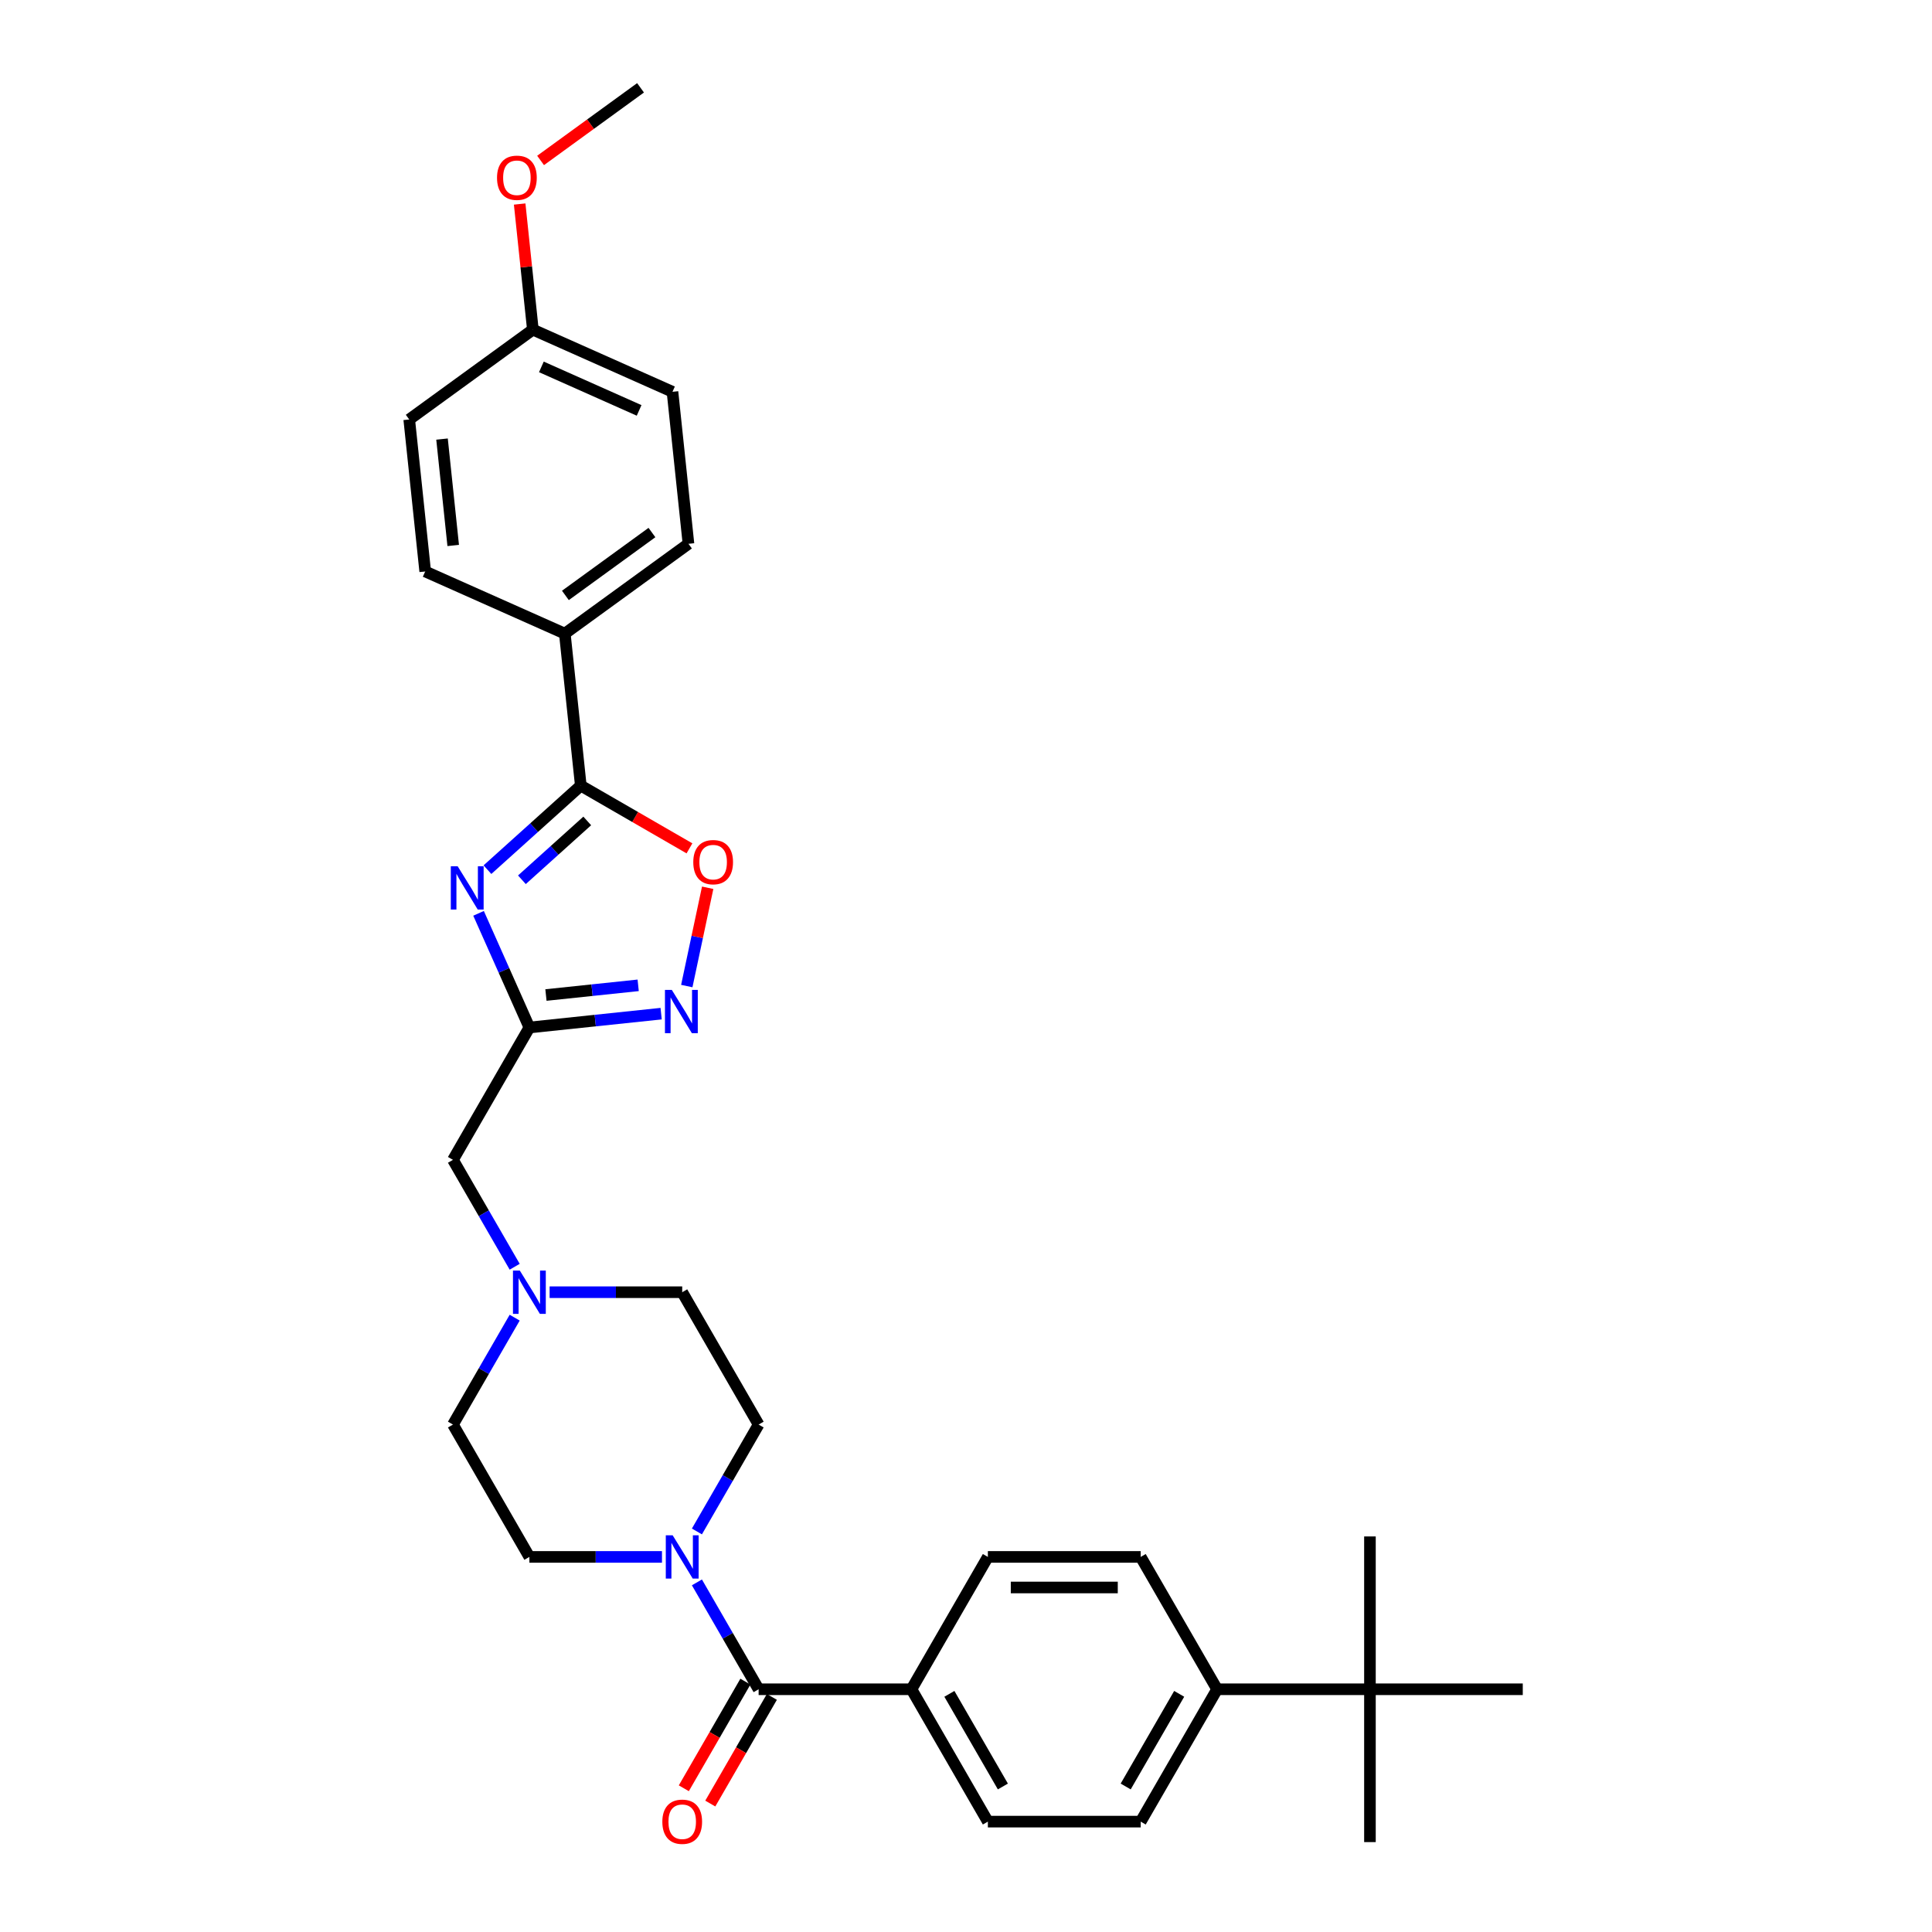 <?xml version='1.0' encoding='iso-8859-1'?>
<svg version='1.1' baseProfile='full'
              xmlns='http://www.w3.org/2000/svg'
                      xmlns:rdkit='http://www.rdkit.org/xml'
                      xmlns:xlink='http://www.w3.org/1999/xlink'
                  xml:space='preserve'
width='1000px' height='1000px' viewBox='0 0 1000 1000'>
<!-- END OF HEADER -->
<rect style='opacity:1.0;fill:#FFFFFF;stroke:none' width='1000' height='1000' x='0' y='0'> </rect>
<path class='bond-0' d='M 360.72,792.678 L 376.691,765.014' style='fill:none;fill-rule:evenodd;stroke:#0000FF;stroke-width:6px;stroke-linecap:butt;stroke-linejoin:miter;stroke-opacity:1' />
<path class='bond-0' d='M 376.691,765.014 L 392.663,737.351' style='fill:none;fill-rule:evenodd;stroke:#000000;stroke-width:6px;stroke-linecap:butt;stroke-linejoin:miter;stroke-opacity:1' />
<path class='bond-1' d='M 360.72,819.036 L 376.691,846.699' style='fill:none;fill-rule:evenodd;stroke:#0000FF;stroke-width:6px;stroke-linecap:butt;stroke-linejoin:miter;stroke-opacity:1' />
<path class='bond-1' d='M 376.691,846.699 L 392.663,874.363' style='fill:none;fill-rule:evenodd;stroke:#000000;stroke-width:6px;stroke-linecap:butt;stroke-linejoin:miter;stroke-opacity:1' />
<path class='bond-2' d='M 342.638,805.857 L 308.322,805.857' style='fill:none;fill-rule:evenodd;stroke:#0000FF;stroke-width:6px;stroke-linecap:butt;stroke-linejoin:miter;stroke-opacity:1' />
<path class='bond-2' d='M 308.322,805.857 L 274.007,805.857' style='fill:none;fill-rule:evenodd;stroke:#000000;stroke-width:6px;stroke-linecap:butt;stroke-linejoin:miter;stroke-opacity:1' />
<path class='bond-3' d='M 385.812,870.408 L 369.877,898.009' style='fill:none;fill-rule:evenodd;stroke:#000000;stroke-width:6px;stroke-linecap:butt;stroke-linejoin:miter;stroke-opacity:1' />
<path class='bond-3' d='M 369.877,898.009 L 353.942,925.609' style='fill:none;fill-rule:evenodd;stroke:#FF0000;stroke-width:6px;stroke-linecap:butt;stroke-linejoin:miter;stroke-opacity:1' />
<path class='bond-3' d='M 399.514,878.319 L 383.579,905.919' style='fill:none;fill-rule:evenodd;stroke:#000000;stroke-width:6px;stroke-linecap:butt;stroke-linejoin:miter;stroke-opacity:1' />
<path class='bond-3' d='M 383.579,905.919 L 367.643,933.52' style='fill:none;fill-rule:evenodd;stroke:#FF0000;stroke-width:6px;stroke-linecap:butt;stroke-linejoin:miter;stroke-opacity:1' />
<path class='bond-4' d='M 392.663,874.363 L 471.767,874.363' style='fill:none;fill-rule:evenodd;stroke:#000000;stroke-width:6px;stroke-linecap:butt;stroke-linejoin:miter;stroke-opacity:1' />
<path class='bond-5' d='M 471.767,874.363 L 511.32,805.857' style='fill:none;fill-rule:evenodd;stroke:#000000;stroke-width:6px;stroke-linecap:butt;stroke-linejoin:miter;stroke-opacity:1' />
<path class='bond-6' d='M 471.767,874.363 L 511.32,942.87' style='fill:none;fill-rule:evenodd;stroke:#000000;stroke-width:6px;stroke-linecap:butt;stroke-linejoin:miter;stroke-opacity:1' />
<path class='bond-6' d='M 491.402,876.729 L 519.088,924.683' style='fill:none;fill-rule:evenodd;stroke:#000000;stroke-width:6px;stroke-linecap:butt;stroke-linejoin:miter;stroke-opacity:1' />
<path class='bond-7' d='M 709.08,874.363 L 629.976,874.363' style='fill:none;fill-rule:evenodd;stroke:#000000;stroke-width:6px;stroke-linecap:butt;stroke-linejoin:miter;stroke-opacity:1' />
<path class='bond-8' d='M 709.08,874.363 L 709.08,953.468' style='fill:none;fill-rule:evenodd;stroke:#000000;stroke-width:6px;stroke-linecap:butt;stroke-linejoin:miter;stroke-opacity:1' />
<path class='bond-9' d='M 709.08,874.363 L 709.08,795.259' style='fill:none;fill-rule:evenodd;stroke:#000000;stroke-width:6px;stroke-linecap:butt;stroke-linejoin:miter;stroke-opacity:1' />
<path class='bond-10' d='M 709.08,874.363 L 788.185,874.363' style='fill:none;fill-rule:evenodd;stroke:#000000;stroke-width:6px;stroke-linecap:butt;stroke-linejoin:miter;stroke-opacity:1' />
<path class='bond-11' d='M 629.976,874.363 L 590.424,942.87' style='fill:none;fill-rule:evenodd;stroke:#000000;stroke-width:6px;stroke-linecap:butt;stroke-linejoin:miter;stroke-opacity:1' />
<path class='bond-11' d='M 610.342,876.729 L 582.655,924.683' style='fill:none;fill-rule:evenodd;stroke:#000000;stroke-width:6px;stroke-linecap:butt;stroke-linejoin:miter;stroke-opacity:1' />
<path class='bond-12' d='M 629.976,874.363 L 590.424,805.857' style='fill:none;fill-rule:evenodd;stroke:#000000;stroke-width:6px;stroke-linecap:butt;stroke-linejoin:miter;stroke-opacity:1' />
<path class='bond-13' d='M 234.454,600.338 L 250.426,628.002' style='fill:none;fill-rule:evenodd;stroke:#000000;stroke-width:6px;stroke-linecap:butt;stroke-linejoin:miter;stroke-opacity:1' />
<path class='bond-13' d='M 250.426,628.002 L 266.398,655.665' style='fill:none;fill-rule:evenodd;stroke:#0000FF;stroke-width:6px;stroke-linecap:butt;stroke-linejoin:miter;stroke-opacity:1' />
<path class='bond-14' d='M 234.454,600.338 L 274.007,531.831' style='fill:none;fill-rule:evenodd;stroke:#000000;stroke-width:6px;stroke-linecap:butt;stroke-linejoin:miter;stroke-opacity:1' />
<path class='bond-15' d='M 266.398,682.023 L 250.426,709.687' style='fill:none;fill-rule:evenodd;stroke:#0000FF;stroke-width:6px;stroke-linecap:butt;stroke-linejoin:miter;stroke-opacity:1' />
<path class='bond-15' d='M 250.426,709.687 L 234.454,737.351' style='fill:none;fill-rule:evenodd;stroke:#000000;stroke-width:6px;stroke-linecap:butt;stroke-linejoin:miter;stroke-opacity:1' />
<path class='bond-16' d='M 284.48,668.844 L 318.795,668.844' style='fill:none;fill-rule:evenodd;stroke:#0000FF;stroke-width:6px;stroke-linecap:butt;stroke-linejoin:miter;stroke-opacity:1' />
<path class='bond-16' d='M 318.795,668.844 L 353.111,668.844' style='fill:none;fill-rule:evenodd;stroke:#000000;stroke-width:6px;stroke-linecap:butt;stroke-linejoin:miter;stroke-opacity:1' />
<path class='bond-17' d='M 234.454,737.351 L 274.007,805.857' style='fill:none;fill-rule:evenodd;stroke:#000000;stroke-width:6px;stroke-linecap:butt;stroke-linejoin:miter;stroke-opacity:1' />
<path class='bond-18' d='M 392.663,737.351 L 353.111,668.844' style='fill:none;fill-rule:evenodd;stroke:#000000;stroke-width:6px;stroke-linecap:butt;stroke-linejoin:miter;stroke-opacity:1' />
<path class='bond-19' d='M 247.7,472.745 L 260.853,502.288' style='fill:none;fill-rule:evenodd;stroke:#0000FF;stroke-width:6px;stroke-linecap:butt;stroke-linejoin:miter;stroke-opacity:1' />
<path class='bond-19' d='M 260.853,502.288 L 274.007,531.831' style='fill:none;fill-rule:evenodd;stroke:#000000;stroke-width:6px;stroke-linecap:butt;stroke-linejoin:miter;stroke-opacity:1' />
<path class='bond-20' d='M 252.305,450.136 L 276.462,428.385' style='fill:none;fill-rule:evenodd;stroke:#0000FF;stroke-width:6px;stroke-linecap:butt;stroke-linejoin:miter;stroke-opacity:1' />
<path class='bond-20' d='M 276.462,428.385 L 300.618,406.635' style='fill:none;fill-rule:evenodd;stroke:#000000;stroke-width:6px;stroke-linecap:butt;stroke-linejoin:miter;stroke-opacity:1' />
<path class='bond-20' d='M 270.138,455.368 L 287.048,440.143' style='fill:none;fill-rule:evenodd;stroke:#0000FF;stroke-width:6px;stroke-linecap:butt;stroke-linejoin:miter;stroke-opacity:1' />
<path class='bond-20' d='M 287.048,440.143 L 303.957,424.917' style='fill:none;fill-rule:evenodd;stroke:#000000;stroke-width:6px;stroke-linecap:butt;stroke-linejoin:miter;stroke-opacity:1' />
<path class='bond-21' d='M 274.007,531.831 L 308.105,528.248' style='fill:none;fill-rule:evenodd;stroke:#000000;stroke-width:6px;stroke-linecap:butt;stroke-linejoin:miter;stroke-opacity:1' />
<path class='bond-21' d='M 308.105,528.248 L 342.204,524.664' style='fill:none;fill-rule:evenodd;stroke:#0000FF;stroke-width:6px;stroke-linecap:butt;stroke-linejoin:miter;stroke-opacity:1' />
<path class='bond-21' d='M 282.582,515.022 L 306.452,512.513' style='fill:none;fill-rule:evenodd;stroke:#000000;stroke-width:6px;stroke-linecap:butt;stroke-linejoin:miter;stroke-opacity:1' />
<path class='bond-21' d='M 306.452,512.513 L 330.321,510.005' style='fill:none;fill-rule:evenodd;stroke:#0000FF;stroke-width:6px;stroke-linecap:butt;stroke-linejoin:miter;stroke-opacity:1' />
<path class='bond-22' d='M 355.479,510.384 L 360.886,484.944' style='fill:none;fill-rule:evenodd;stroke:#0000FF;stroke-width:6px;stroke-linecap:butt;stroke-linejoin:miter;stroke-opacity:1' />
<path class='bond-22' d='M 360.886,484.944 L 366.294,459.504' style='fill:none;fill-rule:evenodd;stroke:#FF0000;stroke-width:6px;stroke-linecap:butt;stroke-linejoin:miter;stroke-opacity:1' />
<path class='bond-23' d='M 356.863,439.108 L 328.741,422.871' style='fill:none;fill-rule:evenodd;stroke:#FF0000;stroke-width:6px;stroke-linecap:butt;stroke-linejoin:miter;stroke-opacity:1' />
<path class='bond-23' d='M 328.741,422.871 L 300.618,406.635' style='fill:none;fill-rule:evenodd;stroke:#000000;stroke-width:6px;stroke-linecap:butt;stroke-linejoin:miter;stroke-opacity:1' />
<path class='bond-24' d='M 300.618,406.635 L 292.349,327.964' style='fill:none;fill-rule:evenodd;stroke:#000000;stroke-width:6px;stroke-linecap:butt;stroke-linejoin:miter;stroke-opacity:1' />
<path class='bond-25' d='M 292.349,327.964 L 356.346,281.468' style='fill:none;fill-rule:evenodd;stroke:#000000;stroke-width:6px;stroke-linecap:butt;stroke-linejoin:miter;stroke-opacity:1' />
<path class='bond-25' d='M 292.65,308.19 L 337.447,275.643' style='fill:none;fill-rule:evenodd;stroke:#000000;stroke-width:6px;stroke-linecap:butt;stroke-linejoin:miter;stroke-opacity:1' />
<path class='bond-26' d='M 292.349,327.964 L 220.084,295.789' style='fill:none;fill-rule:evenodd;stroke:#000000;stroke-width:6px;stroke-linecap:butt;stroke-linejoin:miter;stroke-opacity:1' />
<path class='bond-27' d='M 356.346,281.468 L 348.077,202.797' style='fill:none;fill-rule:evenodd;stroke:#000000;stroke-width:6px;stroke-linecap:butt;stroke-linejoin:miter;stroke-opacity:1' />
<path class='bond-28' d='M 220.084,295.789 L 211.815,217.118' style='fill:none;fill-rule:evenodd;stroke:#000000;stroke-width:6px;stroke-linecap:butt;stroke-linejoin:miter;stroke-opacity:1' />
<path class='bond-28' d='M 234.578,282.335 L 228.79,227.265' style='fill:none;fill-rule:evenodd;stroke:#000000;stroke-width:6px;stroke-linecap:butt;stroke-linejoin:miter;stroke-opacity:1' />
<path class='bond-29' d='M 275.812,170.622 L 211.815,217.118' style='fill:none;fill-rule:evenodd;stroke:#000000;stroke-width:6px;stroke-linecap:butt;stroke-linejoin:miter;stroke-opacity:1' />
<path class='bond-30' d='M 275.812,170.622 L 272.395,138.113' style='fill:none;fill-rule:evenodd;stroke:#000000;stroke-width:6px;stroke-linecap:butt;stroke-linejoin:miter;stroke-opacity:1' />
<path class='bond-30' d='M 272.395,138.113 L 268.978,105.604' style='fill:none;fill-rule:evenodd;stroke:#FF0000;stroke-width:6px;stroke-linecap:butt;stroke-linejoin:miter;stroke-opacity:1' />
<path class='bond-31' d='M 275.812,170.622 L 348.077,202.797' style='fill:none;fill-rule:evenodd;stroke:#000000;stroke-width:6px;stroke-linecap:butt;stroke-linejoin:miter;stroke-opacity:1' />
<path class='bond-31' d='M 280.217,189.901 L 330.803,212.423' style='fill:none;fill-rule:evenodd;stroke:#000000;stroke-width:6px;stroke-linecap:butt;stroke-linejoin:miter;stroke-opacity:1' />
<path class='bond-32' d='M 279.804,83.043 L 305.672,64.249' style='fill:none;fill-rule:evenodd;stroke:#FF0000;stroke-width:6px;stroke-linecap:butt;stroke-linejoin:miter;stroke-opacity:1' />
<path class='bond-32' d='M 305.672,64.249 L 331.54,45.455' style='fill:none;fill-rule:evenodd;stroke:#000000;stroke-width:6px;stroke-linecap:butt;stroke-linejoin:miter;stroke-opacity:1' />
<path class='bond-33' d='M 511.32,805.857 L 590.424,805.857' style='fill:none;fill-rule:evenodd;stroke:#000000;stroke-width:6px;stroke-linecap:butt;stroke-linejoin:miter;stroke-opacity:1' />
<path class='bond-33' d='M 523.185,821.678 L 578.558,821.678' style='fill:none;fill-rule:evenodd;stroke:#000000;stroke-width:6px;stroke-linecap:butt;stroke-linejoin:miter;stroke-opacity:1' />
<path class='bond-34' d='M 511.32,942.87 L 590.424,942.87' style='fill:none;fill-rule:evenodd;stroke:#000000;stroke-width:6px;stroke-linecap:butt;stroke-linejoin:miter;stroke-opacity:1' />
<path  class='atom-0' d='M 348.159 794.656
L 355.5 806.521
Q 356.228 807.692, 357.398 809.812
Q 358.569 811.932, 358.632 812.059
L 358.632 794.656
L 361.607 794.656
L 361.607 817.058
L 358.537 817.058
L 350.659 804.085
Q 349.741 802.566, 348.76 800.826
Q 347.811 799.086, 347.526 798.548
L 347.526 817.058
L 344.615 817.058
L 344.615 794.656
L 348.159 794.656
' fill='#0000FF'/>
<path  class='atom-2' d='M 342.827 942.933
Q 342.827 937.554, 345.485 934.548
Q 348.143 931.542, 353.111 931.542
Q 358.079 931.542, 360.737 934.548
Q 363.394 937.554, 363.394 942.933
Q 363.394 948.375, 360.705 951.476
Q 358.015 954.545, 353.111 954.545
Q 348.175 954.545, 345.485 951.476
Q 342.827 948.407, 342.827 942.933
M 353.111 952.014
Q 356.528 952.014, 358.363 949.736
Q 360.23 947.426, 360.23 942.933
Q 360.23 938.535, 358.363 936.32
Q 356.528 934.073, 353.111 934.073
Q 349.694 934.073, 347.827 936.288
Q 345.992 938.503, 345.992 942.933
Q 345.992 947.458, 347.827 949.736
Q 349.694 952.014, 353.111 952.014
' fill='#FF0000'/>
<path  class='atom-7' d='M 269.055 657.643
L 276.396 669.509
Q 277.123 670.679, 278.294 672.799
Q 279.465 674.919, 279.528 675.046
L 279.528 657.643
L 282.502 657.643
L 282.502 680.045
L 279.433 680.045
L 271.554 667.072
Q 270.637 665.553, 269.656 663.813
Q 268.707 662.073, 268.422 661.535
L 268.422 680.045
L 265.511 680.045
L 265.511 657.643
L 269.055 657.643
' fill='#0000FF'/>
<path  class='atom-12' d='M 236.88 448.365
L 244.221 460.231
Q 244.949 461.401, 246.119 463.521
Q 247.29 465.641, 247.353 465.768
L 247.353 448.365
L 250.328 448.365
L 250.328 470.767
L 247.259 470.767
L 239.38 457.794
Q 238.462 456.275, 237.481 454.535
Q 236.532 452.795, 236.247 452.257
L 236.247 470.767
L 233.336 470.767
L 233.336 448.365
L 236.88 448.365
' fill='#0000FF'/>
<path  class='atom-14' d='M 347.726 512.362
L 355.067 524.227
Q 355.794 525.398, 356.965 527.518
Q 358.136 529.638, 358.199 529.765
L 358.199 512.362
L 361.173 512.362
L 361.173 534.764
L 358.104 534.764
L 350.225 521.791
Q 349.308 520.272, 348.327 518.532
Q 347.378 516.791, 347.093 516.254
L 347.093 534.764
L 344.182 534.764
L 344.182 512.362
L 347.726 512.362
' fill='#0000FF'/>
<path  class='atom-15' d='M 358.841 446.25
Q 358.841 440.871, 361.499 437.865
Q 364.157 434.859, 369.124 434.859
Q 374.092 434.859, 376.75 437.865
Q 379.408 440.871, 379.408 446.25
Q 379.408 451.693, 376.718 454.794
Q 374.029 457.863, 369.124 457.863
Q 364.188 457.863, 361.499 454.794
Q 358.841 451.724, 358.841 446.25
M 369.124 455.332
Q 372.542 455.332, 374.377 453.053
Q 376.244 450.743, 376.244 446.25
Q 376.244 441.852, 374.377 439.637
Q 372.542 437.391, 369.124 437.391
Q 365.707 437.391, 363.84 439.606
Q 362.005 441.821, 362.005 446.25
Q 362.005 450.775, 363.84 453.053
Q 365.707 455.332, 369.124 455.332
' fill='#FF0000'/>
<path  class='atom-23' d='M 257.26 92.014
Q 257.26 86.635, 259.918 83.629
Q 262.576 80.623, 267.543 80.623
Q 272.511 80.623, 275.169 83.629
Q 277.827 86.635, 277.827 92.014
Q 277.827 97.457, 275.137 100.557
Q 272.448 103.627, 267.543 103.627
Q 262.607 103.627, 259.918 100.557
Q 257.26 97.488, 257.26 92.014
M 267.543 101.095
Q 270.961 101.095, 272.796 98.817
Q 274.663 96.507, 274.663 92.014
Q 274.663 87.616, 272.796 85.401
Q 270.961 83.154, 267.543 83.154
Q 264.126 83.154, 262.259 85.369
Q 260.424 87.584, 260.424 92.014
Q 260.424 96.539, 262.259 98.817
Q 264.126 101.095, 267.543 101.095
' fill='#FF0000'/>
</svg>
